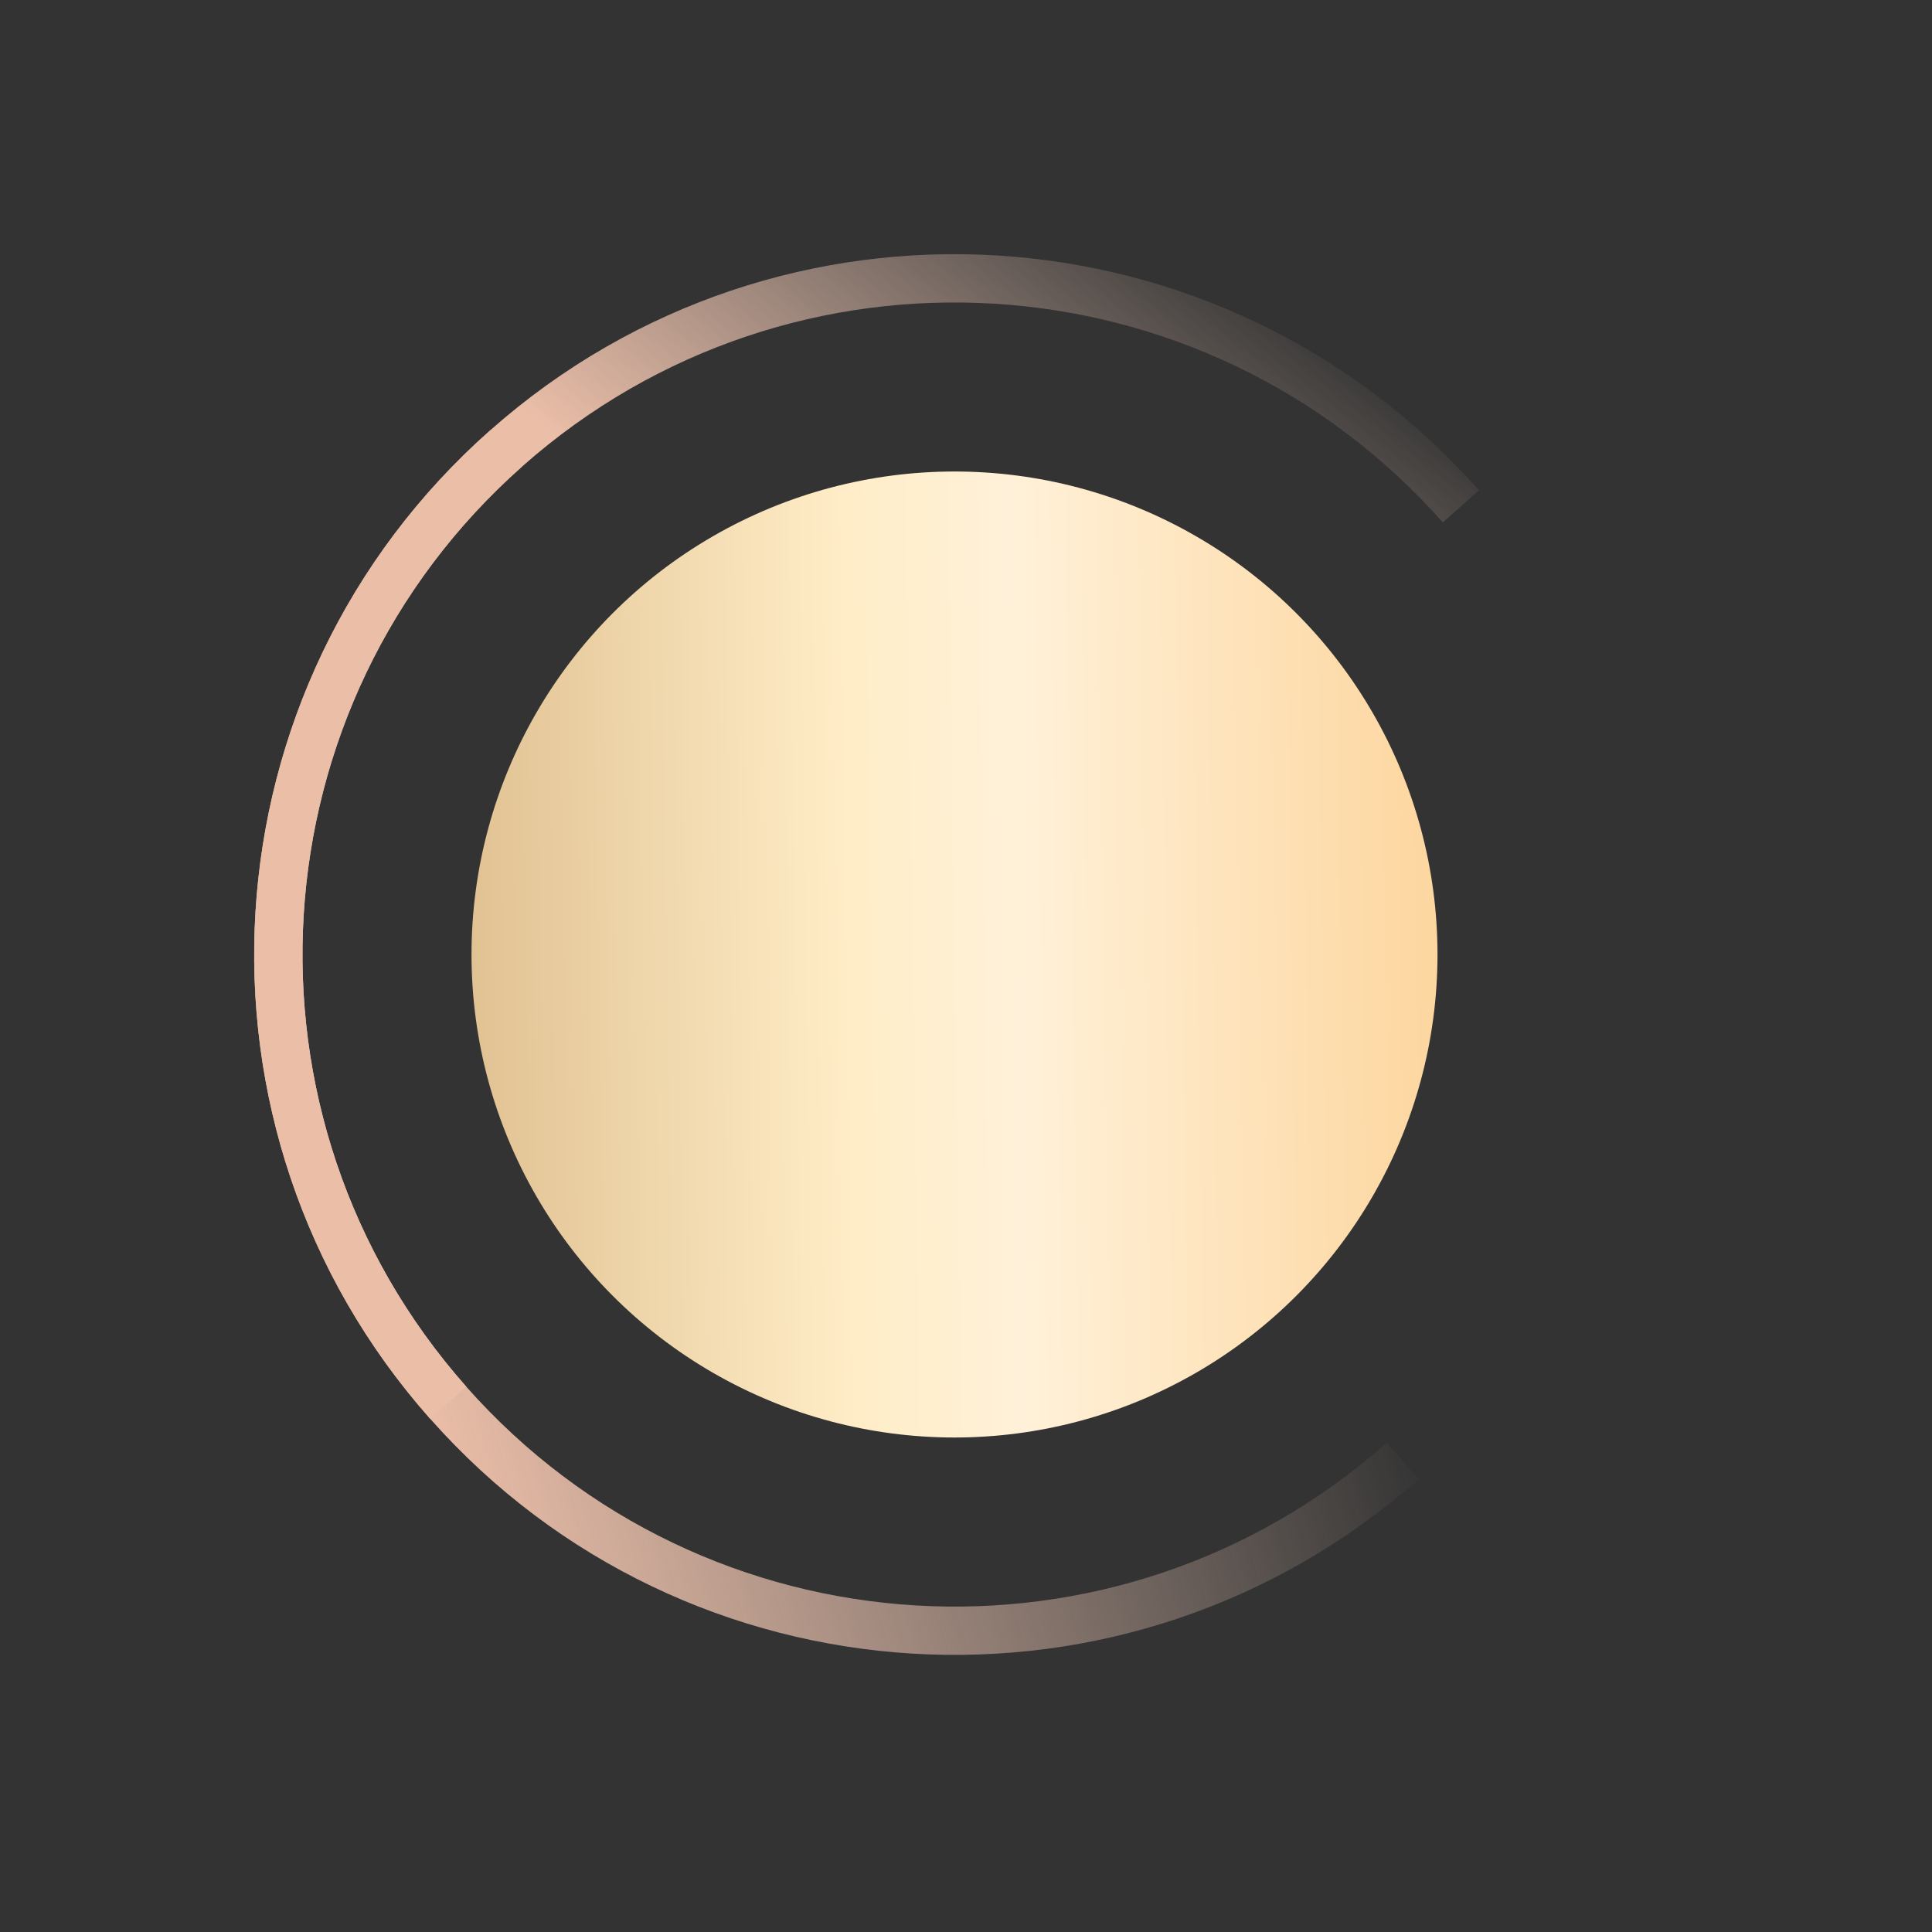 <?xml version="1.0" encoding="UTF-8"?> <svg xmlns="http://www.w3.org/2000/svg" width="20" height="20" viewBox="0 0 20 20" fill="none"><rect x="0" y="0" width="20" height="20" fill="#333333" stroke="none"/><circle cx="9.881" cy="9.881" r="5" fill="url(#paint0_linear_10_321)"></circle><path d="M14.521 15.123C11.626 17.685 7.202 17.416 4.64 14.521C2.077 11.626 2.347 7.202 5.242 4.64" stroke="url(#paint1_linear_10_321)" stroke-width="0.5"></path><path d="M4.64 14.521C2.077 11.626 2.347 7.202 5.242 4.64C8.137 2.077 12.561 2.347 15.123 5.242" stroke="url(#paint2_linear_10_321)" stroke-width="0.5"></path><defs><linearGradient id="paint0_linear_10_321" x1="4.881" y1="9.963" x2="15.87" y2="9.799" gradientUnits="userSpaceOnUse"><stop stop-color="#E1C293"></stop><stop offset="0.357" stop-color="#FFEDC7"></stop><stop offset="0.514" stop-color="#FFF1D9"></stop><stop offset="1" stop-color="#FCD092"></stop></linearGradient><linearGradient id="paint1_linear_10_321" x1="3.167" y1="10.527" x2="12.631" y2="7.761" gradientUnits="userSpaceOnUse"><stop stop-color="#EBBEA8"></stop><stop offset="1" stop-color="#F1D0C0" stop-opacity="0"></stop></linearGradient><linearGradient id="paint2_linear_10_321" x1="5.948" y1="4.683" x2="9.762" y2="-0.1" gradientUnits="userSpaceOnUse"><stop stop-color="#EBBEA8"></stop><stop offset="0.976" stop-color="#F1D0C0" stop-opacity="0"></stop></linearGradient></defs></svg> 